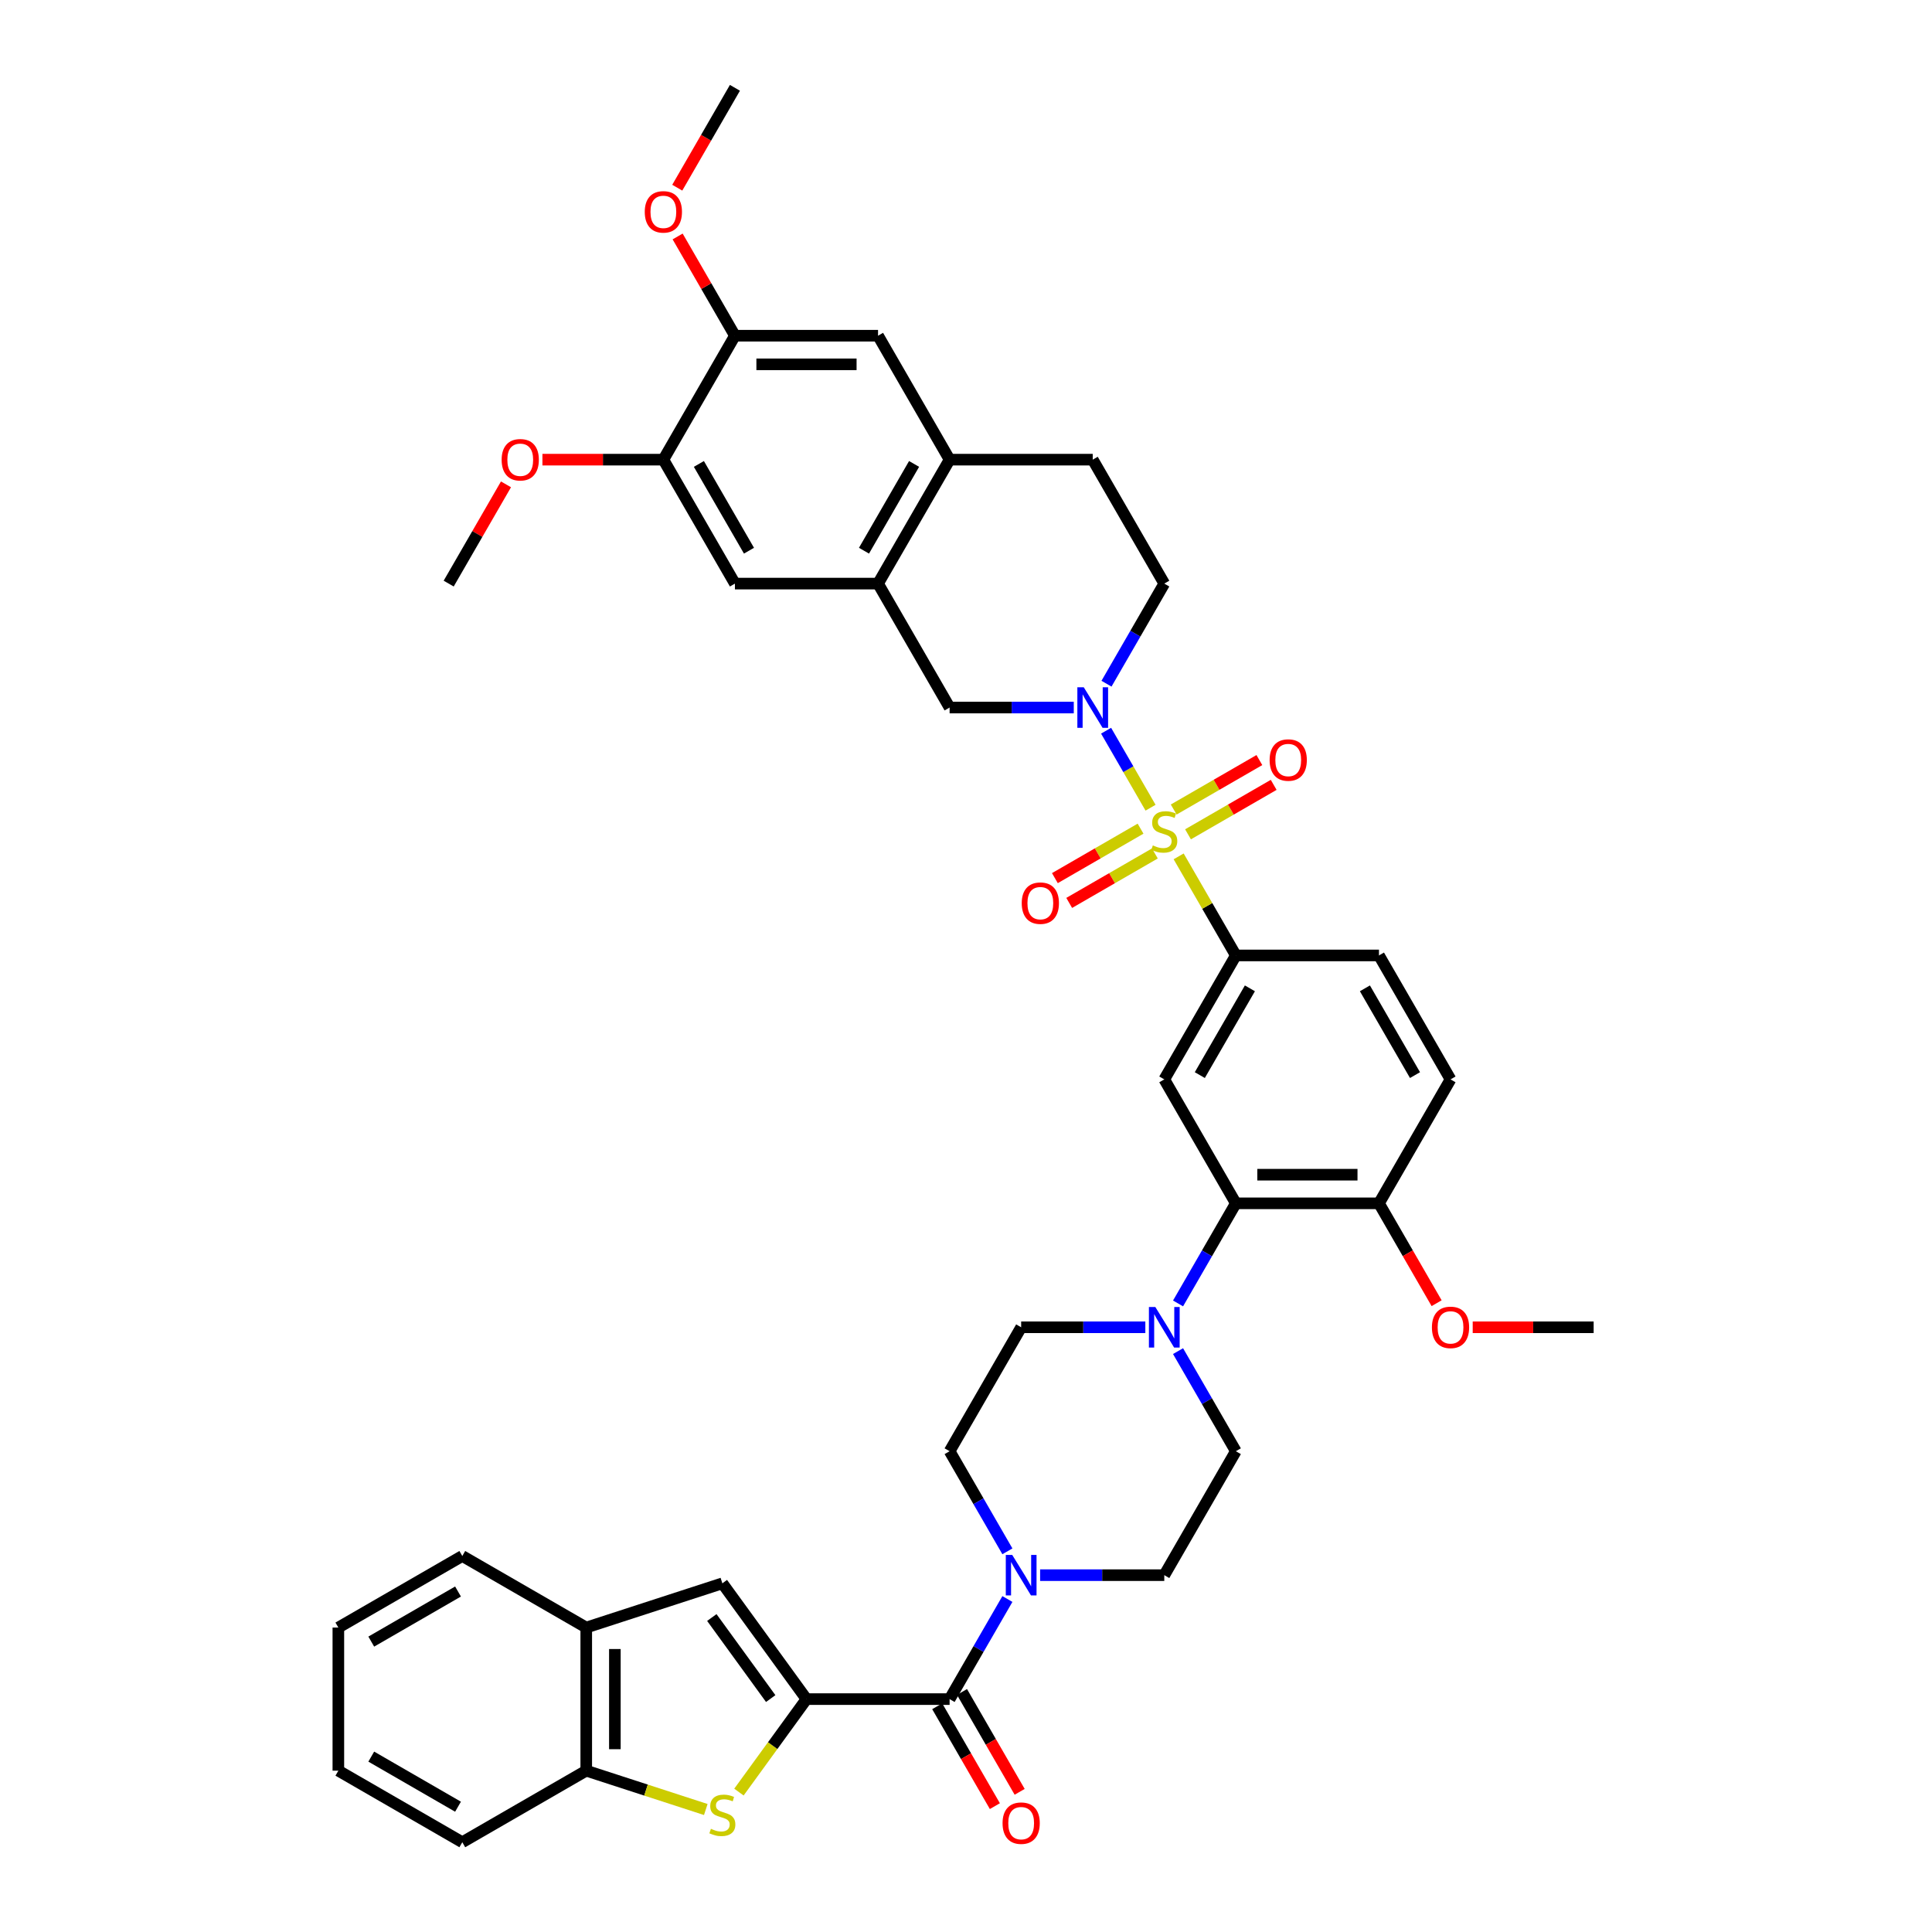<?xml version='1.0' encoding='iso-8859-1'?>
<svg version='1.1' baseProfile='full'
              xmlns='http://www.w3.org/2000/svg'
                      xmlns:rdkit='http://www.rdkit.org/xml'
                      xmlns:xlink='http://www.w3.org/1999/xlink'
                  xml:space='preserve'
width='1000px' height='1000px' viewBox='0 0 1000 1000'>
<!-- END OF HEADER -->
<rect style='opacity:1.0;fill:#FFFFFF;stroke:none' width='1000' height='1000' x='0' y='0'> </rect>
<path class='bond-0' d='M 639.671,494.533 L 602.632,558.687' style='fill:none;fill-rule:evenodd;stroke:#000000;stroke-width:6px;stroke-linecap:butt;stroke-linejoin:miter;stroke-opacity:1' />
<path class='bond-0' d='M 646.946,511.564 L 621.019,556.472' style='fill:none;fill-rule:evenodd;stroke:#000000;stroke-width:6px;stroke-linecap:butt;stroke-linejoin:miter;stroke-opacity:1' />
<path class='bond-1' d='M 639.671,494.533 L 713.75,494.533' style='fill:none;fill-rule:evenodd;stroke:#000000;stroke-width:6px;stroke-linecap:butt;stroke-linejoin:miter;stroke-opacity:1' />
<path class='bond-2' d='M 639.671,494.533 L 624.868,468.893' style='fill:none;fill-rule:evenodd;stroke:#000000;stroke-width:6px;stroke-linecap:butt;stroke-linejoin:miter;stroke-opacity:1' />
<path class='bond-2' d='M 624.868,468.893 L 610.065,443.254' style='fill:none;fill-rule:evenodd;stroke:#CCCC00;stroke-width:6px;stroke-linecap:butt;stroke-linejoin:miter;stroke-opacity:1' />
<path class='bond-3' d='M 602.632,558.687 L 639.671,622.841' style='fill:none;fill-rule:evenodd;stroke:#000000;stroke-width:6px;stroke-linecap:butt;stroke-linejoin:miter;stroke-opacity:1' />
<path class='bond-4' d='M 639.671,622.841 L 713.75,622.841' style='fill:none;fill-rule:evenodd;stroke:#000000;stroke-width:6px;stroke-linecap:butt;stroke-linejoin:miter;stroke-opacity:1' />
<path class='bond-4' d='M 650.783,608.025 L 702.638,608.025' style='fill:none;fill-rule:evenodd;stroke:#000000;stroke-width:6px;stroke-linecap:butt;stroke-linejoin:miter;stroke-opacity:1' />
<path class='bond-5' d='M 639.671,622.841 L 624.714,648.747' style='fill:none;fill-rule:evenodd;stroke:#000000;stroke-width:6px;stroke-linecap:butt;stroke-linejoin:miter;stroke-opacity:1' />
<path class='bond-5' d='M 624.714,648.747 L 609.757,674.654' style='fill:none;fill-rule:evenodd;stroke:#0000FF;stroke-width:6px;stroke-linecap:butt;stroke-linejoin:miter;stroke-opacity:1' />
<path class='bond-6' d='M 713.75,622.841 L 750.79,558.687' style='fill:none;fill-rule:evenodd;stroke:#000000;stroke-width:6px;stroke-linecap:butt;stroke-linejoin:miter;stroke-opacity:1' />
<path class='bond-7' d='M 713.75,622.841 L 728.673,648.688' style='fill:none;fill-rule:evenodd;stroke:#000000;stroke-width:6px;stroke-linecap:butt;stroke-linejoin:miter;stroke-opacity:1' />
<path class='bond-7' d='M 728.673,648.688 L 743.596,674.535' style='fill:none;fill-rule:evenodd;stroke:#FF0000;stroke-width:6px;stroke-linecap:butt;stroke-linejoin:miter;stroke-opacity:1' />
<path class='bond-8' d='M 750.79,558.687 L 713.75,494.533' style='fill:none;fill-rule:evenodd;stroke:#000000;stroke-width:6px;stroke-linecap:butt;stroke-linejoin:miter;stroke-opacity:1' />
<path class='bond-8' d='M 732.403,556.472 L 706.475,511.564' style='fill:none;fill-rule:evenodd;stroke:#000000;stroke-width:6px;stroke-linecap:butt;stroke-linejoin:miter;stroke-opacity:1' />
<path class='bond-9' d='M 614.914,431.842 L 637.085,419.041' style='fill:none;fill-rule:evenodd;stroke:#CCCC00;stroke-width:6px;stroke-linecap:butt;stroke-linejoin:miter;stroke-opacity:1' />
<path class='bond-9' d='M 637.085,419.041 L 659.256,406.241' style='fill:none;fill-rule:evenodd;stroke:#FF0000;stroke-width:6px;stroke-linecap:butt;stroke-linejoin:miter;stroke-opacity:1' />
<path class='bond-9' d='M 607.506,419.011 L 629.677,406.211' style='fill:none;fill-rule:evenodd;stroke:#CCCC00;stroke-width:6px;stroke-linecap:butt;stroke-linejoin:miter;stroke-opacity:1' />
<path class='bond-9' d='M 629.677,406.211 L 651.848,393.41' style='fill:none;fill-rule:evenodd;stroke:#FF0000;stroke-width:6px;stroke-linecap:butt;stroke-linejoin:miter;stroke-opacity:1' />
<path class='bond-10' d='M 595.524,418.067 L 584.018,398.139' style='fill:none;fill-rule:evenodd;stroke:#CCCC00;stroke-width:6px;stroke-linecap:butt;stroke-linejoin:miter;stroke-opacity:1' />
<path class='bond-10' d='M 584.018,398.139 L 572.513,378.211' style='fill:none;fill-rule:evenodd;stroke:#0000FF;stroke-width:6px;stroke-linecap:butt;stroke-linejoin:miter;stroke-opacity:1' />
<path class='bond-11' d='M 590.35,428.916 L 568.179,441.716' style='fill:none;fill-rule:evenodd;stroke:#CCCC00;stroke-width:6px;stroke-linecap:butt;stroke-linejoin:miter;stroke-opacity:1' />
<path class='bond-11' d='M 568.179,441.716 L 546.009,454.517' style='fill:none;fill-rule:evenodd;stroke:#FF0000;stroke-width:6px;stroke-linecap:butt;stroke-linejoin:miter;stroke-opacity:1' />
<path class='bond-11' d='M 597.758,441.747 L 575.587,454.547' style='fill:none;fill-rule:evenodd;stroke:#CCCC00;stroke-width:6px;stroke-linecap:butt;stroke-linejoin:miter;stroke-opacity:1' />
<path class='bond-11' d='M 575.587,454.547 L 553.417,467.347' style='fill:none;fill-rule:evenodd;stroke:#FF0000;stroke-width:6px;stroke-linecap:butt;stroke-linejoin:miter;stroke-opacity:1' />
<path class='bond-12' d='M 555.785,366.225 L 523.649,366.225' style='fill:none;fill-rule:evenodd;stroke:#0000FF;stroke-width:6px;stroke-linecap:butt;stroke-linejoin:miter;stroke-opacity:1' />
<path class='bond-12' d='M 523.649,366.225 L 491.514,366.225' style='fill:none;fill-rule:evenodd;stroke:#000000;stroke-width:6px;stroke-linecap:butt;stroke-linejoin:miter;stroke-opacity:1' />
<path class='bond-13' d='M 572.718,353.883 L 587.675,327.977' style='fill:none;fill-rule:evenodd;stroke:#0000FF;stroke-width:6px;stroke-linecap:butt;stroke-linejoin:miter;stroke-opacity:1' />
<path class='bond-13' d='M 587.675,327.977 L 602.632,302.071' style='fill:none;fill-rule:evenodd;stroke:#000000;stroke-width:6px;stroke-linecap:butt;stroke-linejoin:miter;stroke-opacity:1' />
<path class='bond-14' d='M 762.272,686.995 L 793.57,686.995' style='fill:none;fill-rule:evenodd;stroke:#FF0000;stroke-width:6px;stroke-linecap:butt;stroke-linejoin:miter;stroke-opacity:1' />
<path class='bond-14' d='M 793.57,686.995 L 824.868,686.995' style='fill:none;fill-rule:evenodd;stroke:#000000;stroke-width:6px;stroke-linecap:butt;stroke-linejoin:miter;stroke-opacity:1' />
<path class='bond-15' d='M 592.824,686.995 L 560.689,686.995' style='fill:none;fill-rule:evenodd;stroke:#0000FF;stroke-width:6px;stroke-linecap:butt;stroke-linejoin:miter;stroke-opacity:1' />
<path class='bond-15' d='M 560.689,686.995 L 528.553,686.995' style='fill:none;fill-rule:evenodd;stroke:#000000;stroke-width:6px;stroke-linecap:butt;stroke-linejoin:miter;stroke-opacity:1' />
<path class='bond-16' d='M 609.757,699.337 L 624.714,725.243' style='fill:none;fill-rule:evenodd;stroke:#0000FF;stroke-width:6px;stroke-linecap:butt;stroke-linejoin:miter;stroke-opacity:1' />
<path class='bond-16' d='M 624.714,725.243 L 639.671,751.149' style='fill:none;fill-rule:evenodd;stroke:#000000;stroke-width:6px;stroke-linecap:butt;stroke-linejoin:miter;stroke-opacity:1' />
<path class='bond-17' d='M 528.553,686.995 L 491.514,751.149' style='fill:none;fill-rule:evenodd;stroke:#000000;stroke-width:6px;stroke-linecap:butt;stroke-linejoin:miter;stroke-opacity:1' />
<path class='bond-18' d='M 491.514,751.149 L 506.471,777.056' style='fill:none;fill-rule:evenodd;stroke:#000000;stroke-width:6px;stroke-linecap:butt;stroke-linejoin:miter;stroke-opacity:1' />
<path class='bond-18' d='M 506.471,777.056 L 521.428,802.962' style='fill:none;fill-rule:evenodd;stroke:#0000FF;stroke-width:6px;stroke-linecap:butt;stroke-linejoin:miter;stroke-opacity:1' />
<path class='bond-19' d='M 538.361,815.303 L 570.497,815.303' style='fill:none;fill-rule:evenodd;stroke:#0000FF;stroke-width:6px;stroke-linecap:butt;stroke-linejoin:miter;stroke-opacity:1' />
<path class='bond-19' d='M 570.497,815.303 L 602.632,815.303' style='fill:none;fill-rule:evenodd;stroke:#000000;stroke-width:6px;stroke-linecap:butt;stroke-linejoin:miter;stroke-opacity:1' />
<path class='bond-20' d='M 521.428,827.645 L 506.471,853.551' style='fill:none;fill-rule:evenodd;stroke:#0000FF;stroke-width:6px;stroke-linecap:butt;stroke-linejoin:miter;stroke-opacity:1' />
<path class='bond-20' d='M 506.471,853.551 L 491.514,879.457' style='fill:none;fill-rule:evenodd;stroke:#000000;stroke-width:6px;stroke-linecap:butt;stroke-linejoin:miter;stroke-opacity:1' />
<path class='bond-21' d='M 602.632,815.303 L 639.671,751.149' style='fill:none;fill-rule:evenodd;stroke:#000000;stroke-width:6px;stroke-linecap:butt;stroke-linejoin:miter;stroke-opacity:1' />
<path class='bond-22' d='M 485.099,883.161 L 500.021,909.008' style='fill:none;fill-rule:evenodd;stroke:#000000;stroke-width:6px;stroke-linecap:butt;stroke-linejoin:miter;stroke-opacity:1' />
<path class='bond-22' d='M 500.021,909.008 L 514.944,934.855' style='fill:none;fill-rule:evenodd;stroke:#FF0000;stroke-width:6px;stroke-linecap:butt;stroke-linejoin:miter;stroke-opacity:1' />
<path class='bond-22' d='M 497.929,875.753 L 512.852,901.6' style='fill:none;fill-rule:evenodd;stroke:#000000;stroke-width:6px;stroke-linecap:butt;stroke-linejoin:miter;stroke-opacity:1' />
<path class='bond-22' d='M 512.852,901.6 L 527.775,927.447' style='fill:none;fill-rule:evenodd;stroke:#FF0000;stroke-width:6px;stroke-linecap:butt;stroke-linejoin:miter;stroke-opacity:1' />
<path class='bond-23' d='M 491.514,879.457 L 417.435,879.457' style='fill:none;fill-rule:evenodd;stroke:#000000;stroke-width:6px;stroke-linecap:butt;stroke-linejoin:miter;stroke-opacity:1' />
<path class='bond-24' d='M 602.632,302.071 L 565.593,237.917' style='fill:none;fill-rule:evenodd;stroke:#000000;stroke-width:6px;stroke-linecap:butt;stroke-linejoin:miter;stroke-opacity:1' />
<path class='bond-25' d='M 565.593,237.917 L 491.514,237.917' style='fill:none;fill-rule:evenodd;stroke:#000000;stroke-width:6px;stroke-linecap:butt;stroke-linejoin:miter;stroke-opacity:1' />
<path class='bond-26' d='M 454.475,302.071 L 491.514,366.225' style='fill:none;fill-rule:evenodd;stroke:#000000;stroke-width:6px;stroke-linecap:butt;stroke-linejoin:miter;stroke-opacity:1' />
<path class='bond-27' d='M 454.475,302.071 L 491.514,237.917' style='fill:none;fill-rule:evenodd;stroke:#000000;stroke-width:6px;stroke-linecap:butt;stroke-linejoin:miter;stroke-opacity:1' />
<path class='bond-27' d='M 447.2,285.04 L 473.127,240.132' style='fill:none;fill-rule:evenodd;stroke:#000000;stroke-width:6px;stroke-linecap:butt;stroke-linejoin:miter;stroke-opacity:1' />
<path class='bond-28' d='M 454.475,302.071 L 380.396,302.071' style='fill:none;fill-rule:evenodd;stroke:#000000;stroke-width:6px;stroke-linecap:butt;stroke-linejoin:miter;stroke-opacity:1' />
<path class='bond-29' d='M 491.514,237.917 L 454.475,173.763' style='fill:none;fill-rule:evenodd;stroke:#000000;stroke-width:6px;stroke-linecap:butt;stroke-linejoin:miter;stroke-opacity:1' />
<path class='bond-30' d='M 454.475,173.763 L 380.396,173.763' style='fill:none;fill-rule:evenodd;stroke:#000000;stroke-width:6px;stroke-linecap:butt;stroke-linejoin:miter;stroke-opacity:1' />
<path class='bond-30' d='M 443.363,188.578 L 391.508,188.578' style='fill:none;fill-rule:evenodd;stroke:#000000;stroke-width:6px;stroke-linecap:butt;stroke-linejoin:miter;stroke-opacity:1' />
<path class='bond-31' d='M 380.396,173.763 L 343.357,237.917' style='fill:none;fill-rule:evenodd;stroke:#000000;stroke-width:6px;stroke-linecap:butt;stroke-linejoin:miter;stroke-opacity:1' />
<path class='bond-32' d='M 380.396,173.763 L 365.567,148.079' style='fill:none;fill-rule:evenodd;stroke:#000000;stroke-width:6px;stroke-linecap:butt;stroke-linejoin:miter;stroke-opacity:1' />
<path class='bond-32' d='M 365.567,148.079 L 350.739,122.395' style='fill:none;fill-rule:evenodd;stroke:#FF0000;stroke-width:6px;stroke-linecap:butt;stroke-linejoin:miter;stroke-opacity:1' />
<path class='bond-33' d='M 343.357,237.917 L 380.396,302.071' style='fill:none;fill-rule:evenodd;stroke:#000000;stroke-width:6px;stroke-linecap:butt;stroke-linejoin:miter;stroke-opacity:1' />
<path class='bond-33' d='M 361.743,240.132 L 387.671,285.04' style='fill:none;fill-rule:evenodd;stroke:#000000;stroke-width:6px;stroke-linecap:butt;stroke-linejoin:miter;stroke-opacity:1' />
<path class='bond-34' d='M 343.357,237.917 L 312.058,237.917' style='fill:none;fill-rule:evenodd;stroke:#000000;stroke-width:6px;stroke-linecap:butt;stroke-linejoin:miter;stroke-opacity:1' />
<path class='bond-34' d='M 312.058,237.917 L 280.76,237.917' style='fill:none;fill-rule:evenodd;stroke:#FF0000;stroke-width:6px;stroke-linecap:butt;stroke-linejoin:miter;stroke-opacity:1' />
<path class='bond-35' d='M 350.55,97.149 L 365.473,71.302' style='fill:none;fill-rule:evenodd;stroke:#FF0000;stroke-width:6px;stroke-linecap:butt;stroke-linejoin:miter;stroke-opacity:1' />
<path class='bond-35' d='M 365.473,71.302 L 380.396,45.455' style='fill:none;fill-rule:evenodd;stroke:#000000;stroke-width:6px;stroke-linecap:butt;stroke-linejoin:miter;stroke-opacity:1' />
<path class='bond-36' d='M 261.896,250.703 L 247.067,276.387' style='fill:none;fill-rule:evenodd;stroke:#FF0000;stroke-width:6px;stroke-linecap:butt;stroke-linejoin:miter;stroke-opacity:1' />
<path class='bond-36' d='M 247.067,276.387 L 232.238,302.071' style='fill:none;fill-rule:evenodd;stroke:#000000;stroke-width:6px;stroke-linecap:butt;stroke-linejoin:miter;stroke-opacity:1' />
<path class='bond-37' d='M 303.44,842.418 L 303.44,916.497' style='fill:none;fill-rule:evenodd;stroke:#000000;stroke-width:6px;stroke-linecap:butt;stroke-linejoin:miter;stroke-opacity:1' />
<path class='bond-37' d='M 318.256,853.53 L 318.256,905.385' style='fill:none;fill-rule:evenodd;stroke:#000000;stroke-width:6px;stroke-linecap:butt;stroke-linejoin:miter;stroke-opacity:1' />
<path class='bond-38' d='M 303.44,842.418 L 373.893,819.526' style='fill:none;fill-rule:evenodd;stroke:#000000;stroke-width:6px;stroke-linecap:butt;stroke-linejoin:miter;stroke-opacity:1' />
<path class='bond-39' d='M 303.44,842.418 L 239.286,805.379' style='fill:none;fill-rule:evenodd;stroke:#000000;stroke-width:6px;stroke-linecap:butt;stroke-linejoin:miter;stroke-opacity:1' />
<path class='bond-40' d='M 303.44,916.497 L 334.377,926.549' style='fill:none;fill-rule:evenodd;stroke:#000000;stroke-width:6px;stroke-linecap:butt;stroke-linejoin:miter;stroke-opacity:1' />
<path class='bond-40' d='M 334.377,926.549 L 365.315,936.601' style='fill:none;fill-rule:evenodd;stroke:#CCCC00;stroke-width:6px;stroke-linecap:butt;stroke-linejoin:miter;stroke-opacity:1' />
<path class='bond-41' d='M 303.44,916.497 L 239.286,953.536' style='fill:none;fill-rule:evenodd;stroke:#000000;stroke-width:6px;stroke-linecap:butt;stroke-linejoin:miter;stroke-opacity:1' />
<path class='bond-42' d='M 373.893,819.526 L 417.435,879.457' style='fill:none;fill-rule:evenodd;stroke:#000000;stroke-width:6px;stroke-linecap:butt;stroke-linejoin:miter;stroke-opacity:1' />
<path class='bond-42' d='M 368.438,837.225 L 398.918,879.176' style='fill:none;fill-rule:evenodd;stroke:#000000;stroke-width:6px;stroke-linecap:butt;stroke-linejoin:miter;stroke-opacity:1' />
<path class='bond-43' d='M 239.286,805.379 L 175.132,842.418' style='fill:none;fill-rule:evenodd;stroke:#000000;stroke-width:6px;stroke-linecap:butt;stroke-linejoin:miter;stroke-opacity:1' />
<path class='bond-43' d='M 237.071,823.765 L 192.163,849.693' style='fill:none;fill-rule:evenodd;stroke:#000000;stroke-width:6px;stroke-linecap:butt;stroke-linejoin:miter;stroke-opacity:1' />
<path class='bond-44' d='M 382.471,927.581 L 399.953,903.519' style='fill:none;fill-rule:evenodd;stroke:#CCCC00;stroke-width:6px;stroke-linecap:butt;stroke-linejoin:miter;stroke-opacity:1' />
<path class='bond-44' d='M 399.953,903.519 L 417.435,879.457' style='fill:none;fill-rule:evenodd;stroke:#000000;stroke-width:6px;stroke-linecap:butt;stroke-linejoin:miter;stroke-opacity:1' />
<path class='bond-45' d='M 239.286,953.536 L 175.132,916.497' style='fill:none;fill-rule:evenodd;stroke:#000000;stroke-width:6px;stroke-linecap:butt;stroke-linejoin:miter;stroke-opacity:1' />
<path class='bond-45' d='M 237.071,935.149 L 192.163,909.222' style='fill:none;fill-rule:evenodd;stroke:#000000;stroke-width:6px;stroke-linecap:butt;stroke-linejoin:miter;stroke-opacity:1' />
<path class='bond-46' d='M 175.132,842.418 L 175.132,916.497' style='fill:none;fill-rule:evenodd;stroke:#000000;stroke-width:6px;stroke-linecap:butt;stroke-linejoin:miter;stroke-opacity:1' />
<path  class='atom-6' d='M 596.706 437.579
Q 596.943 437.668, 597.921 438.083
Q 598.899 438.498, 599.965 438.765
Q 601.062 439.002, 602.128 439.002
Q 604.114 439.002, 605.269 438.053
Q 606.425 437.076, 606.425 435.387
Q 606.425 434.231, 605.832 433.52
Q 605.269 432.809, 604.38 432.423
Q 603.491 432.038, 602.01 431.594
Q 600.143 431.031, 599.017 430.497
Q 597.921 429.964, 597.121 428.838
Q 596.35 427.712, 596.35 425.816
Q 596.35 423.178, 598.128 421.549
Q 599.936 419.919, 603.491 419.919
Q 605.921 419.919, 608.677 421.075
L 607.995 423.356
Q 605.477 422.319, 603.58 422.319
Q 601.536 422.319, 600.41 423.178
Q 599.284 424.008, 599.313 425.46
Q 599.313 426.586, 599.876 427.268
Q 600.469 427.949, 601.299 428.334
Q 602.158 428.72, 603.58 429.164
Q 605.477 429.757, 606.603 430.349
Q 607.729 430.942, 608.529 432.157
Q 609.358 433.342, 609.358 435.387
Q 609.358 438.291, 607.403 439.861
Q 605.477 441.402, 602.247 441.402
Q 600.38 441.402, 598.958 440.987
Q 597.565 440.602, 595.906 439.92
L 596.706 437.579
' fill='#CCCC00'/>
<path  class='atom-7' d='M 657.156 393.399
Q 657.156 388.361, 659.645 385.546
Q 662.134 382.731, 666.786 382.731
Q 671.438 382.731, 673.927 385.546
Q 676.416 388.361, 676.416 393.399
Q 676.416 398.495, 673.898 401.399
Q 671.379 404.274, 666.786 404.274
Q 662.164 404.274, 659.645 401.399
Q 657.156 398.525, 657.156 393.399
M 666.786 401.903
Q 669.986 401.903, 671.705 399.77
Q 673.453 397.606, 673.453 393.399
Q 673.453 389.28, 671.705 387.206
Q 669.986 385.102, 666.786 385.102
Q 663.586 385.102, 661.838 387.176
Q 660.119 389.25, 660.119 393.399
Q 660.119 397.636, 661.838 399.77
Q 663.586 401.903, 666.786 401.903
' fill='#FF0000'/>
<path  class='atom-8' d='M 560.955 355.735
L 567.83 366.847
Q 568.511 367.943, 569.608 369.929
Q 570.704 371.914, 570.763 372.033
L 570.763 355.735
L 573.549 355.735
L 573.549 376.714
L 570.675 376.714
L 563.296 364.565
Q 562.437 363.143, 561.518 361.513
Q 560.629 359.884, 560.363 359.38
L 560.363 376.714
L 557.637 376.714
L 557.637 355.735
L 560.955 355.735
' fill='#0000FF'/>
<path  class='atom-9' d='M 528.848 467.478
Q 528.848 462.44, 531.337 459.625
Q 533.826 456.81, 538.478 456.81
Q 543.13 456.81, 545.619 459.625
Q 548.108 462.44, 548.108 467.478
Q 548.108 472.574, 545.59 475.478
Q 543.071 478.352, 538.478 478.352
Q 533.856 478.352, 531.337 475.478
Q 528.848 472.604, 528.848 467.478
M 538.478 475.982
Q 541.678 475.982, 543.397 473.848
Q 545.145 471.685, 545.145 467.478
Q 545.145 463.359, 543.397 461.285
Q 541.678 459.181, 538.478 459.181
Q 535.278 459.181, 533.53 461.255
Q 531.811 463.329, 531.811 467.478
Q 531.811 471.715, 533.53 473.848
Q 535.278 475.982, 538.478 475.982
' fill='#FF0000'/>
<path  class='atom-10' d='M 741.159 687.054
Q 741.159 682.017, 743.648 679.202
Q 746.137 676.387, 750.79 676.387
Q 755.442 676.387, 757.931 679.202
Q 760.42 682.017, 760.42 687.054
Q 760.42 692.151, 757.901 695.055
Q 755.382 697.929, 750.79 697.929
Q 746.167 697.929, 743.648 695.055
Q 741.159 692.181, 741.159 687.054
M 750.79 695.559
Q 753.99 695.559, 755.708 693.425
Q 757.457 691.262, 757.457 687.054
Q 757.457 682.936, 755.708 680.861
Q 753.99 678.758, 750.79 678.758
Q 747.589 678.758, 745.841 680.832
Q 744.122 682.906, 744.122 687.054
Q 744.122 691.292, 745.841 693.425
Q 747.589 695.559, 750.79 695.559
' fill='#FF0000'/>
<path  class='atom-12' d='M 597.995 676.506
L 604.869 687.617
Q 605.551 688.714, 606.647 690.699
Q 607.744 692.684, 607.803 692.803
L 607.803 676.506
L 610.588 676.506
L 610.588 697.485
L 607.714 697.485
L 600.336 685.336
Q 599.476 683.914, 598.558 682.284
Q 597.669 680.654, 597.402 680.15
L 597.402 697.485
L 594.676 697.485
L 594.676 676.506
L 597.995 676.506
' fill='#0000FF'/>
<path  class='atom-15' d='M 523.916 804.814
L 530.791 815.926
Q 531.472 817.022, 532.568 819.007
Q 533.665 820.993, 533.724 821.111
L 533.724 804.814
L 536.509 804.814
L 536.509 825.793
L 533.635 825.793
L 526.257 813.644
Q 525.398 812.222, 524.479 810.592
Q 523.59 808.962, 523.323 808.458
L 523.323 825.793
L 520.597 825.793
L 520.597 804.814
L 523.916 804.814
' fill='#0000FF'/>
<path  class='atom-19' d='M 518.923 943.671
Q 518.923 938.633, 521.412 935.818
Q 523.901 933.003, 528.553 933.003
Q 533.206 933.003, 535.695 935.818
Q 538.184 938.633, 538.184 943.671
Q 538.184 948.767, 535.665 951.671
Q 533.146 954.545, 528.553 954.545
Q 523.931 954.545, 521.412 951.671
Q 518.923 948.797, 518.923 943.671
M 528.553 952.175
Q 531.754 952.175, 533.472 950.041
Q 535.22 947.878, 535.22 943.671
Q 535.22 939.552, 533.472 937.478
Q 531.754 935.374, 528.553 935.374
Q 525.353 935.374, 523.605 937.448
Q 521.886 939.522, 521.886 943.671
Q 521.886 947.908, 523.605 950.041
Q 525.353 952.175, 528.553 952.175
' fill='#FF0000'/>
<path  class='atom-29' d='M 333.726 109.668
Q 333.726 104.631, 336.215 101.816
Q 338.704 99.001, 343.357 99.001
Q 348.009 99.001, 350.498 101.816
Q 352.987 104.631, 352.987 109.668
Q 352.987 114.764, 350.468 117.668
Q 347.949 120.543, 343.357 120.543
Q 338.734 120.543, 336.215 117.668
Q 333.726 114.794, 333.726 109.668
M 343.357 118.172
Q 346.557 118.172, 348.275 116.039
Q 350.024 113.876, 350.024 109.668
Q 350.024 105.549, 348.275 103.475
Q 346.557 101.371, 343.357 101.371
Q 340.156 101.371, 338.408 103.445
Q 336.689 105.519, 336.689 109.668
Q 336.689 113.905, 338.408 116.039
Q 340.156 118.172, 343.357 118.172
' fill='#FF0000'/>
<path  class='atom-30' d='M 259.648 237.976
Q 259.648 232.939, 262.137 230.124
Q 264.626 227.309, 269.278 227.309
Q 273.93 227.309, 276.419 230.124
Q 278.908 232.939, 278.908 237.976
Q 278.908 243.073, 276.389 245.977
Q 273.871 248.851, 269.278 248.851
Q 264.655 248.851, 262.137 245.977
Q 259.648 243.102, 259.648 237.976
M 269.278 246.48
Q 272.478 246.48, 274.197 244.347
Q 275.945 242.184, 275.945 237.976
Q 275.945 233.857, 274.197 231.783
Q 272.478 229.679, 269.278 229.679
Q 266.078 229.679, 264.329 231.753
Q 262.611 233.828, 262.611 237.976
Q 262.611 242.213, 264.329 244.347
Q 266.078 246.48, 269.278 246.48
' fill='#FF0000'/>
<path  class='atom-37' d='M 367.967 946.589
Q 368.204 946.678, 369.181 947.093
Q 370.159 947.507, 371.226 947.774
Q 372.322 948.011, 373.389 948.011
Q 375.374 948.011, 376.53 947.063
Q 377.686 946.085, 377.686 944.396
Q 377.686 943.24, 377.093 942.529
Q 376.53 941.818, 375.641 941.433
Q 374.752 941.048, 373.271 940.603
Q 371.404 940.04, 370.278 939.507
Q 369.181 938.973, 368.381 937.847
Q 367.611 936.721, 367.611 934.825
Q 367.611 932.188, 369.389 930.558
Q 371.196 928.928, 374.752 928.928
Q 377.182 928.928, 379.938 930.084
L 379.256 932.366
Q 376.738 931.329, 374.841 931.329
Q 372.797 931.329, 371.671 932.188
Q 370.545 933.018, 370.574 934.469
Q 370.574 935.595, 371.137 936.277
Q 371.73 936.959, 372.559 937.344
Q 373.419 937.729, 374.841 938.173
Q 376.738 938.766, 377.864 939.359
Q 378.99 939.951, 379.79 941.166
Q 380.619 942.351, 380.619 944.396
Q 380.619 947.3, 378.664 948.87
Q 376.738 950.411, 373.508 950.411
Q 371.641 950.411, 370.219 949.996
Q 368.826 949.611, 367.167 948.93
L 367.967 946.589
' fill='#CCCC00'/>
</svg>
